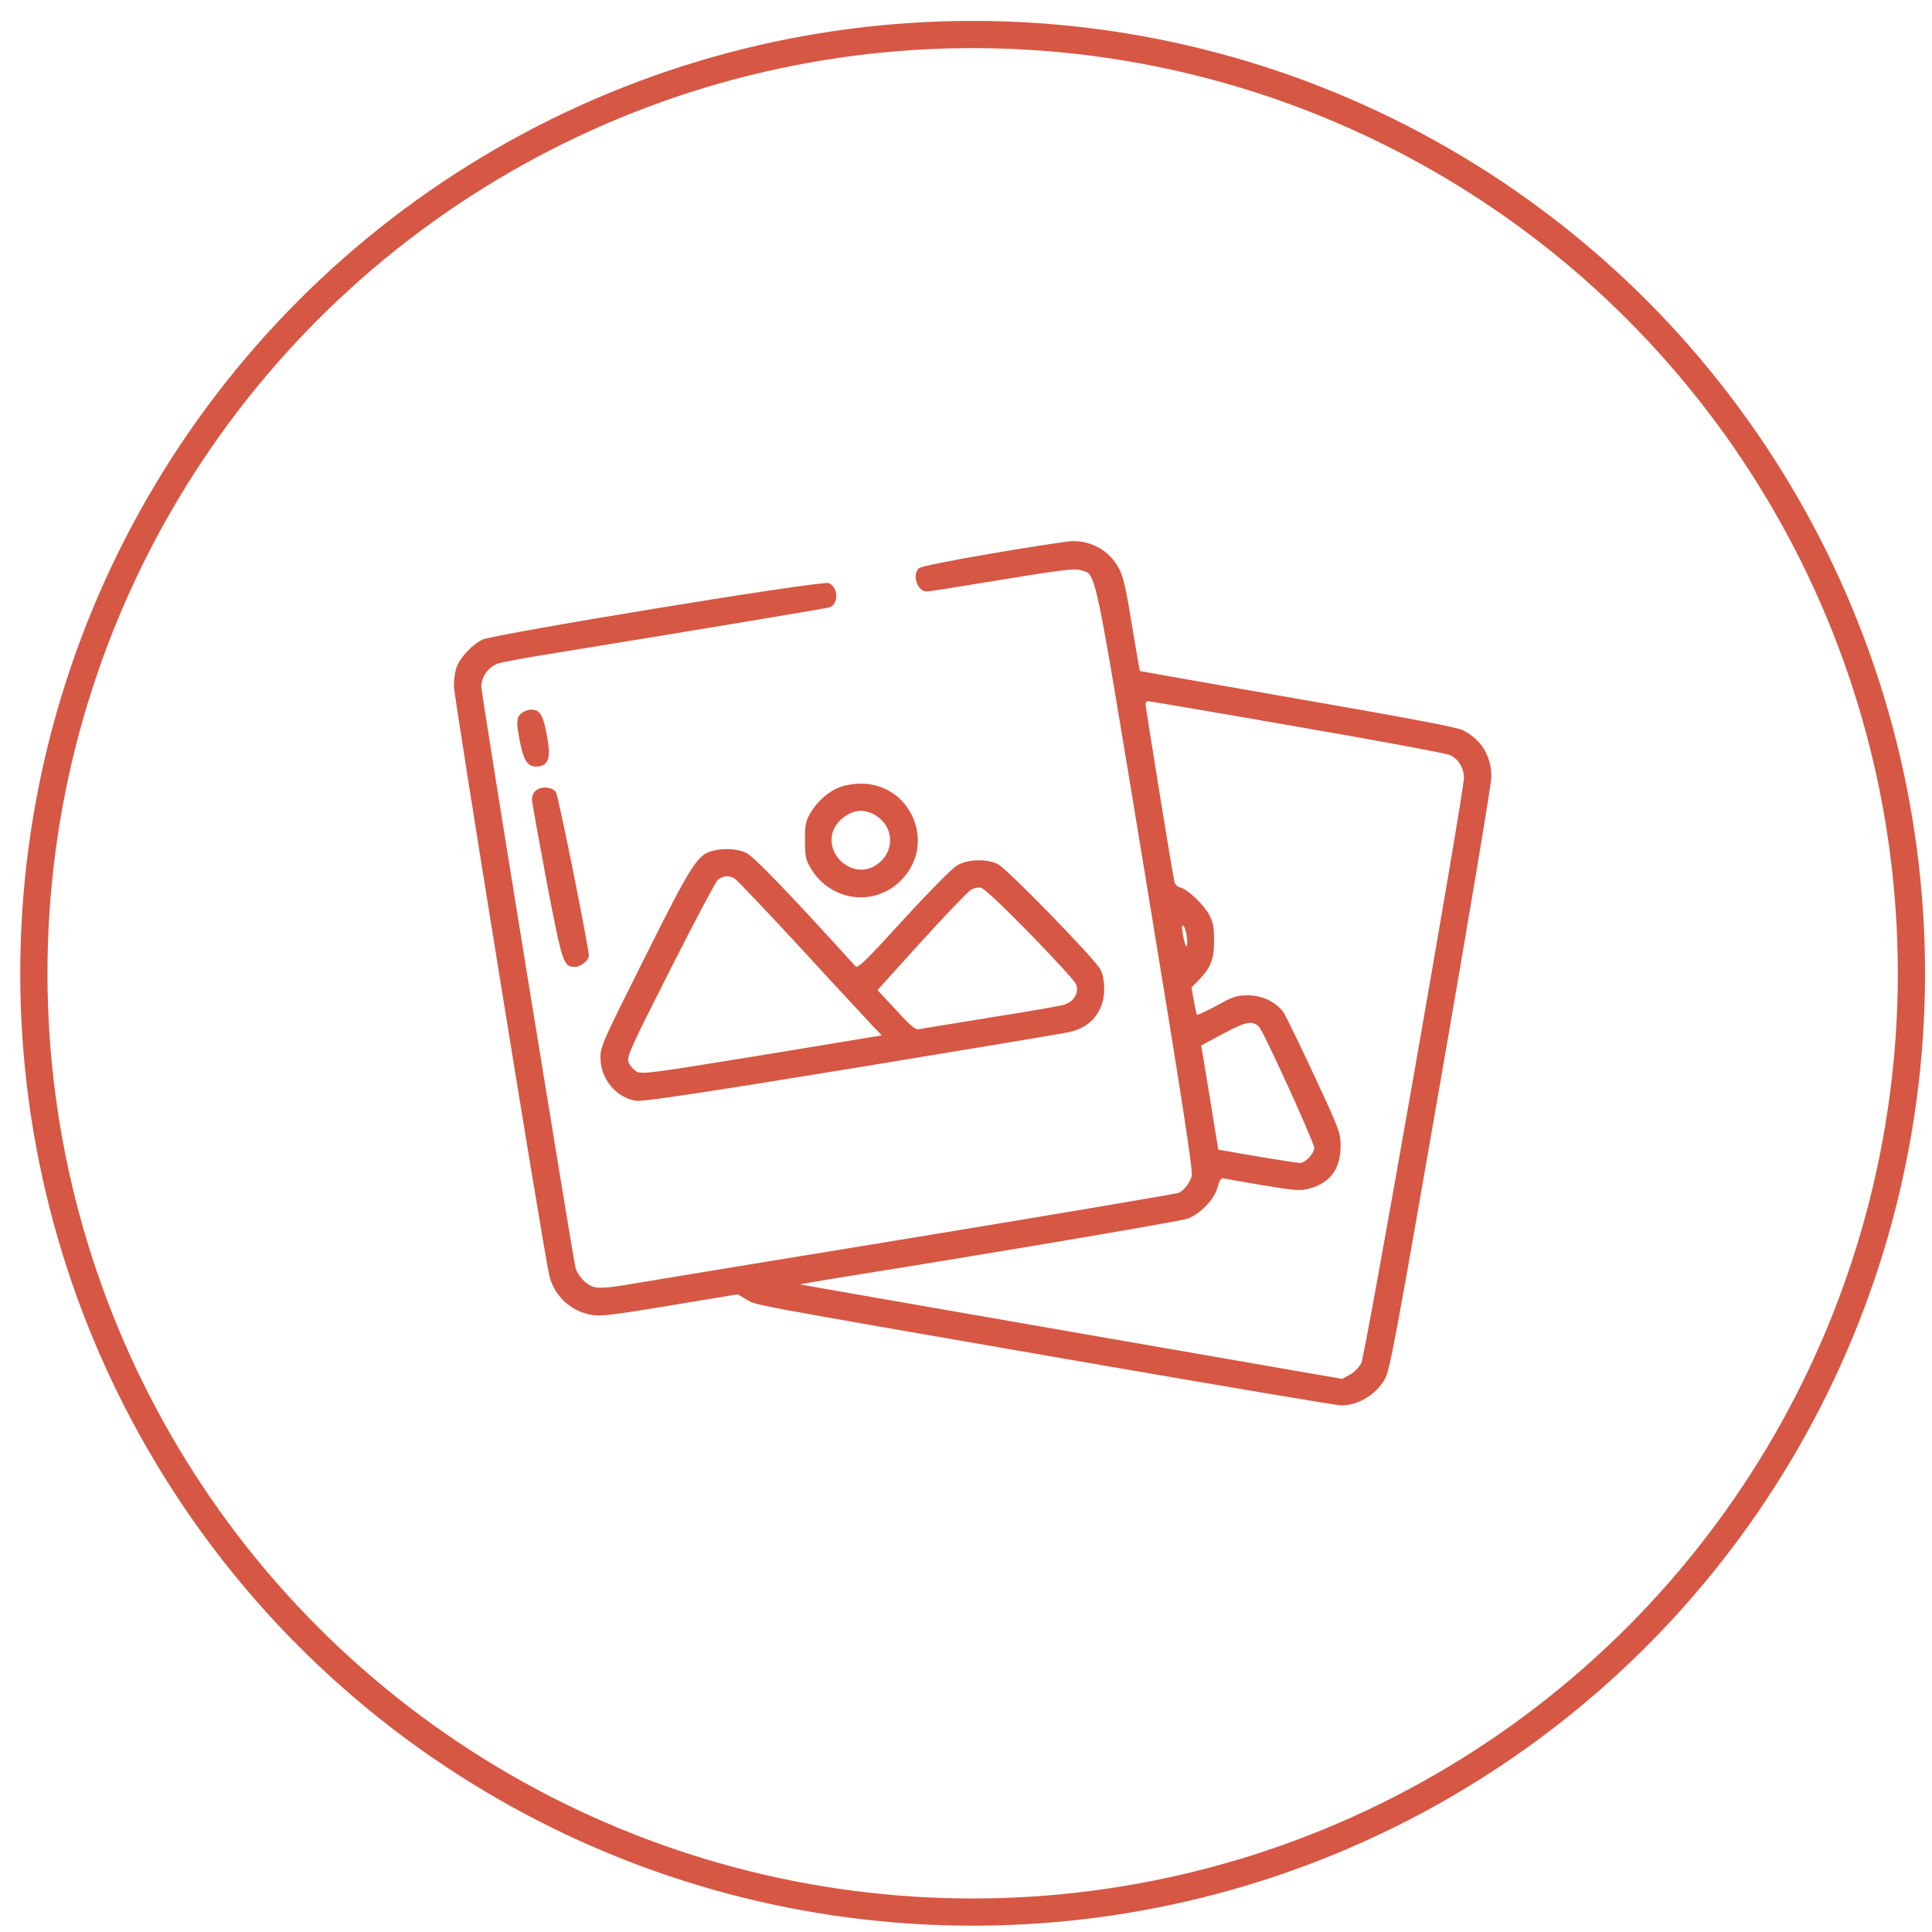 <?xml version="1.0" encoding="UTF-8"?> <svg xmlns="http://www.w3.org/2000/svg" width="71" height="71" viewBox="0 0 71 71" fill="none"><circle cx="35.744" cy="35.768" r="34.5" stroke="#D65744"></circle><path d="M36.472 20.335C35.015 20.584 33.845 20.816 33.775 20.878C33.504 21.11 33.706 21.738 34.062 21.738C34.132 21.738 35.364 21.544 36.805 21.304C39.037 20.94 39.463 20.886 39.711 20.955C40.3 21.134 40.161 20.491 42.098 32.246C43.446 40.437 43.849 43.041 43.795 43.219C43.725 43.474 43.539 43.715 43.33 43.831C43.26 43.87 38.843 44.614 33.527 45.489C28.204 46.357 23.453 47.14 22.965 47.225C22.345 47.326 22.004 47.349 21.826 47.295C21.532 47.217 21.206 46.861 21.144 46.559C20.951 45.605 17.688 25.489 17.688 25.241C17.688 24.884 17.936 24.52 18.285 24.388C18.409 24.342 19.284 24.179 20.245 24.024C24.414 23.35 30.381 22.358 30.49 22.319C30.831 22.188 30.807 21.583 30.459 21.428C30.234 21.32 18.23 23.288 17.735 23.505C17.378 23.668 16.944 24.117 16.789 24.497C16.727 24.644 16.681 24.962 16.681 25.218C16.681 25.597 19.881 45.396 20.175 46.822C20.331 47.582 20.943 48.178 21.718 48.318C22.09 48.38 22.469 48.333 24.624 47.977L27.103 47.566L27.429 47.752C27.824 47.977 27.041 47.837 39.417 49.984C44.694 50.898 49.142 51.65 49.297 51.65C49.925 51.642 50.56 51.255 50.893 50.681C51.072 50.387 51.312 49.085 52.947 39.677C53.97 33.804 54.807 28.798 54.807 28.55C54.807 27.782 54.442 27.186 53.768 26.837C53.559 26.729 51.761 26.388 47.693 25.682C44.508 25.125 41.904 24.667 41.889 24.66C41.881 24.652 41.749 23.877 41.594 22.947C41.377 21.606 41.276 21.172 41.114 20.878C40.773 20.242 40.122 19.871 39.394 19.886C39.2 19.894 37.882 20.095 36.472 20.335ZM47.67 26.705C50.638 27.217 53.172 27.689 53.295 27.752C53.598 27.891 53.799 28.232 53.799 28.588C53.799 29.131 50.173 49.821 50.025 50.1C49.948 50.247 49.762 50.441 49.607 50.519L49.32 50.673L39.378 48.945C33.907 47.992 29.42 47.21 29.413 47.202C29.397 47.194 29.978 47.093 30.691 46.977C36.751 46.008 43.361 44.885 43.648 44.784C44.12 44.606 44.632 44.071 44.748 43.622C44.818 43.366 44.88 43.281 44.965 43.304C45.035 43.319 45.686 43.436 46.414 43.56C47.592 43.754 47.786 43.769 48.104 43.684C48.886 43.474 49.266 42.955 49.266 42.118C49.266 41.638 49.227 41.522 48.313 39.561C47.786 38.43 47.282 37.391 47.197 37.252C46.949 36.849 46.407 36.578 45.856 36.578C45.446 36.578 45.306 36.624 44.709 36.958C44.33 37.159 44.004 37.314 43.989 37.291C43.973 37.275 43.919 37.043 43.873 36.779L43.787 36.291L44.059 36.012C44.508 35.539 44.616 35.26 44.616 34.563C44.616 34.075 44.578 33.873 44.446 33.633C44.245 33.253 43.656 32.688 43.384 32.618C43.26 32.587 43.175 32.502 43.152 32.37C43.067 31.983 42.098 25.985 42.098 25.876C42.098 25.814 42.137 25.768 42.183 25.768C42.237 25.768 44.702 26.186 47.67 26.705ZM43.624 34.501C43.663 34.966 43.539 34.803 43.462 34.292C43.423 34.028 43.431 33.966 43.501 34.036C43.547 34.083 43.601 34.292 43.624 34.501ZM46.267 37.732C46.43 37.887 48.297 41.987 48.297 42.18C48.297 42.39 47.972 42.738 47.778 42.738C47.701 42.738 46.995 42.63 46.205 42.498L44.771 42.25L44.461 40.336L44.144 38.422L44.965 37.98C45.794 37.539 46.027 37.492 46.267 37.732Z" fill="#D65744"></path><path d="M19.176 26.202C18.974 26.341 18.959 26.55 19.122 27.325C19.253 27.961 19.4 28.17 19.695 28.17C20.168 28.162 20.261 27.883 20.09 26.977C19.951 26.256 19.834 26.078 19.509 26.078C19.424 26.078 19.269 26.132 19.176 26.202Z" fill="#D65744"></path><path d="M30.9 28.914C30.474 29.061 30.056 29.425 29.792 29.859C29.606 30.177 29.583 30.301 29.583 30.882C29.583 31.463 29.606 31.587 29.792 31.905C30.513 33.122 32.125 33.346 33.109 32.355C34.442 31.029 33.481 28.767 31.605 28.798C31.389 28.798 31.071 28.852 30.9 28.914ZM32.163 29.952C32.892 30.394 32.892 31.37 32.163 31.812C31.257 32.362 30.156 31.262 30.707 30.355C30.908 30.03 31.296 29.797 31.637 29.797C31.784 29.797 32.024 29.867 32.163 29.952Z" fill="#D65744"></path><path d="M19.672 29.069C19.602 29.131 19.548 29.27 19.548 29.371C19.548 29.472 19.796 30.836 20.09 32.409C20.679 35.454 20.703 35.532 21.144 35.532C21.338 35.532 21.64 35.284 21.64 35.129C21.64 34.819 20.524 29.262 20.431 29.115C20.299 28.906 19.858 28.883 19.672 29.069Z" fill="#D65744"></path><path d="M26.15 31.277C25.623 31.432 25.391 31.797 23.694 35.191C22.167 38.236 22.066 38.461 22.066 38.864C22.066 39.646 22.648 40.344 23.368 40.452C23.624 40.491 25.639 40.189 31.334 39.259C35.527 38.569 39.115 37.973 39.308 37.926C40.106 37.748 40.579 37.151 40.579 36.345C40.579 36.059 40.525 35.78 40.44 35.625C40.246 35.253 36.999 31.913 36.674 31.758C36.255 31.549 35.55 31.572 35.155 31.812C34.984 31.921 34.093 32.819 33.187 33.811C31.854 35.276 31.52 35.601 31.443 35.516C29.056 32.881 27.692 31.463 27.421 31.339C27.08 31.184 26.561 31.161 26.15 31.277ZM26.987 32.277C27.065 32.316 28.165 33.478 29.436 34.85C30.699 36.229 31.892 37.508 32.071 37.701L32.404 38.05L27.987 38.779C23.787 39.461 23.562 39.491 23.376 39.367C23.267 39.298 23.143 39.151 23.097 39.034C23.027 38.84 23.159 38.538 24.624 35.648C25.507 33.897 26.297 32.409 26.383 32.331C26.561 32.184 26.77 32.161 26.987 32.277ZM37.852 34.315C38.735 35.222 39.494 36.051 39.541 36.159C39.672 36.469 39.471 36.818 39.091 36.926C38.936 36.973 37.727 37.182 36.402 37.391C35.085 37.608 33.915 37.794 33.806 37.818C33.644 37.856 33.512 37.756 32.931 37.12L32.249 36.384L33.845 34.617C34.729 33.649 35.542 32.796 35.658 32.719C35.782 32.633 35.937 32.602 36.054 32.626C36.17 32.649 36.867 33.308 37.852 34.315Z" fill="#D65744"></path></svg> 